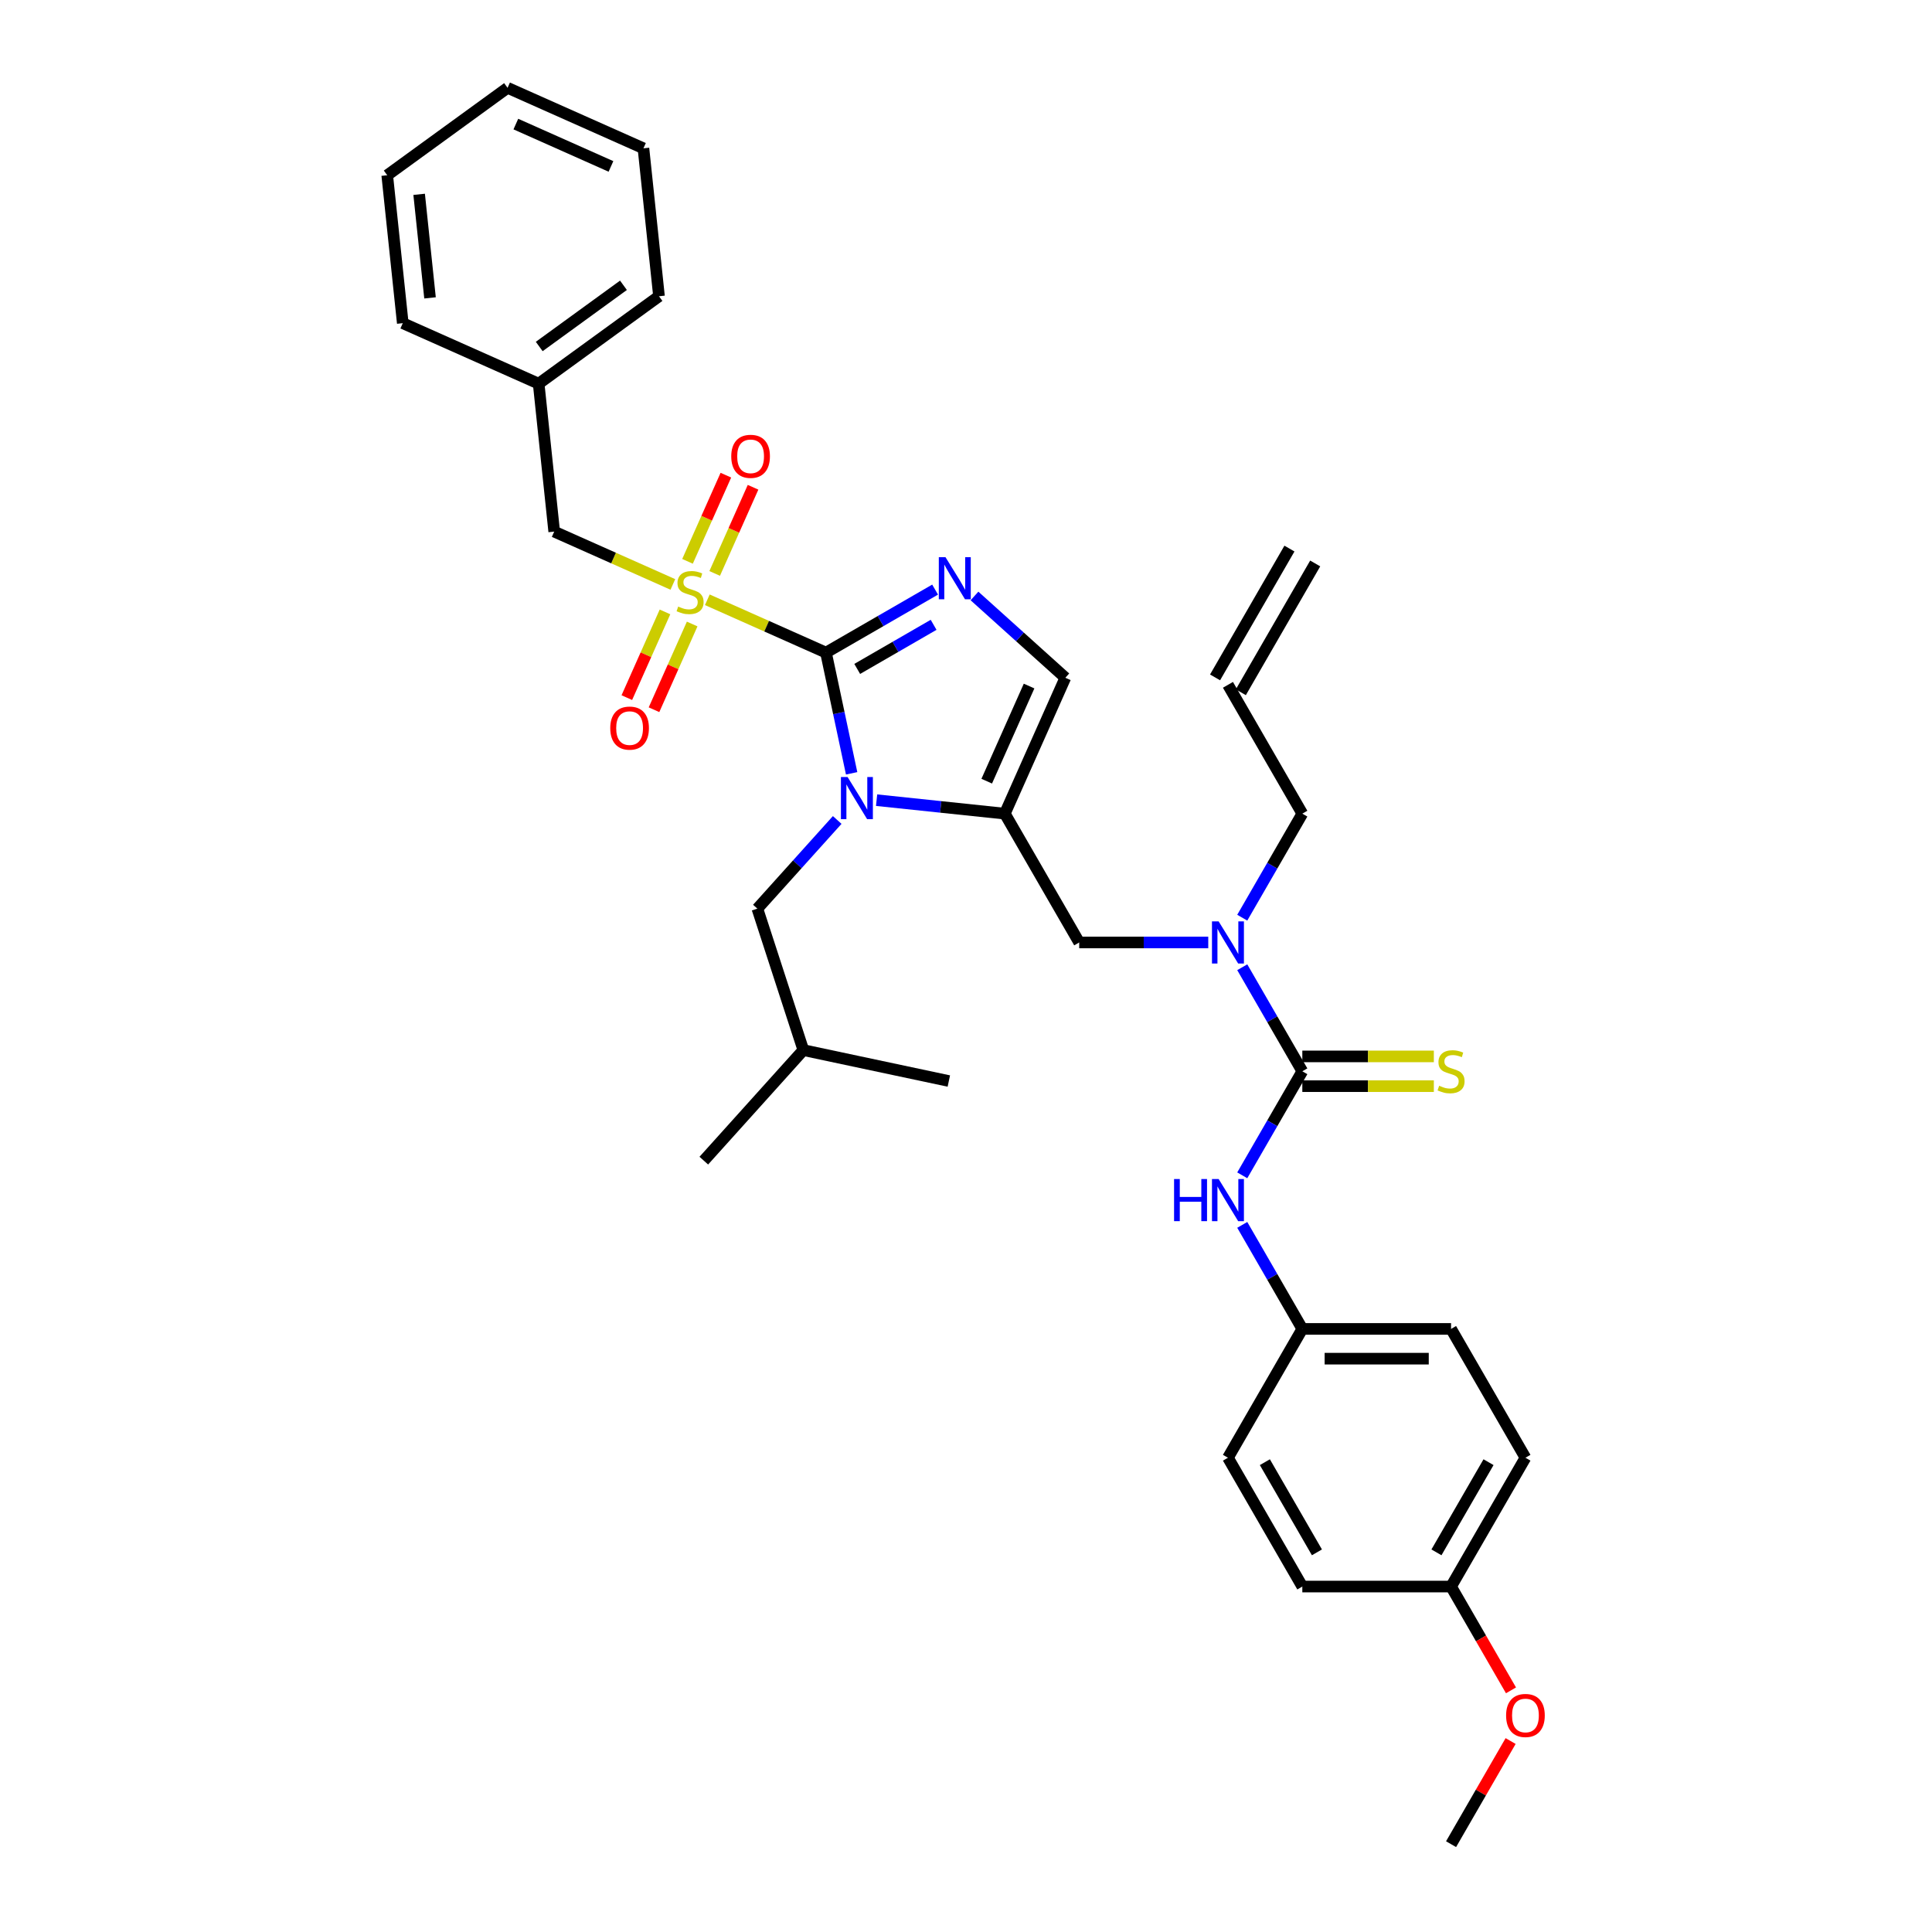 <?xml version='1.0' encoding='iso-8859-1'?>
<svg version='1.1' baseProfile='full'
              xmlns='http://www.w3.org/2000/svg'
                      xmlns:rdkit='http://www.rdkit.org/xml'
                      xmlns:xlink='http://www.w3.org/1999/xlink'
                  xml:space='preserve'
width='1000px' height='1000px' viewBox='0 0 1000 1000'>
<!-- END OF HEADER -->
<rect style='opacity:1.0;fill:#FFFFFF;stroke:none' width='1000' height='1000' x='0' y='0'> </rect>
<path class='bond-0' d='M 625.391,487.819 L 591.992,487.819' style='fill:none;fill-rule:evenodd;stroke:#0000FF;stroke-width:6px;stroke-linecap:butt;stroke-linejoin:miter;stroke-opacity:1' />
<path class='bond-0' d='M 591.992,487.819 L 558.594,487.819' style='fill:none;fill-rule:evenodd;stroke:#000000;stroke-width:6px;stroke-linecap:butt;stroke-linejoin:miter;stroke-opacity:1' />
<path class='bond-1' d='M 642.99,500.645 L 658.534,527.57' style='fill:none;fill-rule:evenodd;stroke:#0000FF;stroke-width:6px;stroke-linecap:butt;stroke-linejoin:miter;stroke-opacity:1' />
<path class='bond-1' d='M 658.534,527.57 L 674.079,554.494' style='fill:none;fill-rule:evenodd;stroke:#000000;stroke-width:6px;stroke-linecap:butt;stroke-linejoin:miter;stroke-opacity:1' />
<path class='bond-2' d='M 642.99,474.992 L 658.534,448.068' style='fill:none;fill-rule:evenodd;stroke:#0000FF;stroke-width:6px;stroke-linecap:butt;stroke-linejoin:miter;stroke-opacity:1' />
<path class='bond-2' d='M 658.534,448.068 L 674.079,421.144' style='fill:none;fill-rule:evenodd;stroke:#000000;stroke-width:6px;stroke-linecap:butt;stroke-linejoin:miter;stroke-opacity:1' />
<path class='bond-3' d='M 789.564,754.52 L 751.069,821.195' style='fill:none;fill-rule:evenodd;stroke:#000000;stroke-width:6px;stroke-linecap:butt;stroke-linejoin:miter;stroke-opacity:1' />
<path class='bond-3' d='M 770.455,756.822 L 743.508,803.495' style='fill:none;fill-rule:evenodd;stroke:#000000;stroke-width:6px;stroke-linecap:butt;stroke-linejoin:miter;stroke-opacity:1' />
<path class='bond-4' d='M 789.564,754.52 L 751.069,687.844' style='fill:none;fill-rule:evenodd;stroke:#000000;stroke-width:6px;stroke-linecap:butt;stroke-linejoin:miter;stroke-opacity:1' />
<path class='bond-5' d='M 674.079,554.494 L 658.534,581.418' style='fill:none;fill-rule:evenodd;stroke:#000000;stroke-width:6px;stroke-linecap:butt;stroke-linejoin:miter;stroke-opacity:1' />
<path class='bond-5' d='M 658.534,581.418 L 642.99,608.343' style='fill:none;fill-rule:evenodd;stroke:#0000FF;stroke-width:6px;stroke-linecap:butt;stroke-linejoin:miter;stroke-opacity:1' />
<path class='bond-6' d='M 674.079,562.193 L 708.116,562.193' style='fill:none;fill-rule:evenodd;stroke:#000000;stroke-width:6px;stroke-linecap:butt;stroke-linejoin:miter;stroke-opacity:1' />
<path class='bond-6' d='M 708.116,562.193 L 742.154,562.193' style='fill:none;fill-rule:evenodd;stroke:#CCCC00;stroke-width:6px;stroke-linecap:butt;stroke-linejoin:miter;stroke-opacity:1' />
<path class='bond-6' d='M 674.079,546.795 L 708.116,546.795' style='fill:none;fill-rule:evenodd;stroke:#000000;stroke-width:6px;stroke-linecap:butt;stroke-linejoin:miter;stroke-opacity:1' />
<path class='bond-6' d='M 708.116,546.795 L 742.154,546.795' style='fill:none;fill-rule:evenodd;stroke:#CCCC00;stroke-width:6px;stroke-linecap:butt;stroke-linejoin:miter;stroke-opacity:1' />
<path class='bond-7' d='M 642.99,633.996 L 658.534,660.92' style='fill:none;fill-rule:evenodd;stroke:#0000FF;stroke-width:6px;stroke-linecap:butt;stroke-linejoin:miter;stroke-opacity:1' />
<path class='bond-7' d='M 658.534,660.92 L 674.079,687.844' style='fill:none;fill-rule:evenodd;stroke:#000000;stroke-width:6px;stroke-linecap:butt;stroke-linejoin:miter;stroke-opacity:1' />
<path class='bond-8' d='M 751.069,821.195 L 674.079,821.195' style='fill:none;fill-rule:evenodd;stroke:#000000;stroke-width:6px;stroke-linecap:butt;stroke-linejoin:miter;stroke-opacity:1' />
<path class='bond-9' d='M 751.069,821.195 L 766.578,848.058' style='fill:none;fill-rule:evenodd;stroke:#000000;stroke-width:6px;stroke-linecap:butt;stroke-linejoin:miter;stroke-opacity:1' />
<path class='bond-9' d='M 766.578,848.058 L 782.088,874.921' style='fill:none;fill-rule:evenodd;stroke:#FF0000;stroke-width:6px;stroke-linecap:butt;stroke-linejoin:miter;stroke-opacity:1' />
<path class='bond-10' d='M 674.079,821.195 L 635.584,754.52' style='fill:none;fill-rule:evenodd;stroke:#000000;stroke-width:6px;stroke-linecap:butt;stroke-linejoin:miter;stroke-opacity:1' />
<path class='bond-10' d='M 681.64,803.495 L 654.693,756.822' style='fill:none;fill-rule:evenodd;stroke:#000000;stroke-width:6px;stroke-linecap:butt;stroke-linejoin:miter;stroke-opacity:1' />
<path class='bond-11' d='M 667.412,283.944 L 628.917,350.619' style='fill:none;fill-rule:evenodd;stroke:#000000;stroke-width:6px;stroke-linecap:butt;stroke-linejoin:miter;stroke-opacity:1' />
<path class='bond-11' d='M 680.747,291.643 L 642.252,358.318' style='fill:none;fill-rule:evenodd;stroke:#000000;stroke-width:6px;stroke-linecap:butt;stroke-linejoin:miter;stroke-opacity:1' />
<path class='bond-12' d='M 635.584,354.468 L 674.079,421.144' style='fill:none;fill-rule:evenodd;stroke:#000000;stroke-width:6px;stroke-linecap:butt;stroke-linejoin:miter;stroke-opacity:1' />
<path class='bond-13' d='M 366.106,310.443 L 396.815,324.116' style='fill:none;fill-rule:evenodd;stroke:#CCCC00;stroke-width:6px;stroke-linecap:butt;stroke-linejoin:miter;stroke-opacity:1' />
<path class='bond-13' d='M 396.815,324.116 L 427.524,337.788' style='fill:none;fill-rule:evenodd;stroke:#000000;stroke-width:6px;stroke-linecap:butt;stroke-linejoin:miter;stroke-opacity:1' />
<path class='bond-14' d='M 348.275,302.504 L 317.566,288.832' style='fill:none;fill-rule:evenodd;stroke:#CCCC00;stroke-width:6px;stroke-linecap:butt;stroke-linejoin:miter;stroke-opacity:1' />
<path class='bond-14' d='M 317.566,288.832 L 286.856,275.159' style='fill:none;fill-rule:evenodd;stroke:#000000;stroke-width:6px;stroke-linecap:butt;stroke-linejoin:miter;stroke-opacity:1' />
<path class='bond-15' d='M 344.199,316.723 L 334.322,338.908' style='fill:none;fill-rule:evenodd;stroke:#CCCC00;stroke-width:6px;stroke-linecap:butt;stroke-linejoin:miter;stroke-opacity:1' />
<path class='bond-15' d='M 334.322,338.908 L 324.445,361.093' style='fill:none;fill-rule:evenodd;stroke:#FF0000;stroke-width:6px;stroke-linecap:butt;stroke-linejoin:miter;stroke-opacity:1' />
<path class='bond-15' d='M 358.266,322.986 L 348.389,345.171' style='fill:none;fill-rule:evenodd;stroke:#CCCC00;stroke-width:6px;stroke-linecap:butt;stroke-linejoin:miter;stroke-opacity:1' />
<path class='bond-15' d='M 348.389,345.171 L 338.511,367.355' style='fill:none;fill-rule:evenodd;stroke:#FF0000;stroke-width:6px;stroke-linecap:butt;stroke-linejoin:miter;stroke-opacity:1' />
<path class='bond-16' d='M 369.921,296.809 L 379.849,274.51' style='fill:none;fill-rule:evenodd;stroke:#CCCC00;stroke-width:6px;stroke-linecap:butt;stroke-linejoin:miter;stroke-opacity:1' />
<path class='bond-16' d='M 379.849,274.51 L 389.778,252.21' style='fill:none;fill-rule:evenodd;stroke:#FF0000;stroke-width:6px;stroke-linecap:butt;stroke-linejoin:miter;stroke-opacity:1' />
<path class='bond-16' d='M 355.854,290.547 L 365.782,268.247' style='fill:none;fill-rule:evenodd;stroke:#CCCC00;stroke-width:6px;stroke-linecap:butt;stroke-linejoin:miter;stroke-opacity:1' />
<path class='bond-16' d='M 365.782,268.247 L 375.711,245.947' style='fill:none;fill-rule:evenodd;stroke:#FF0000;stroke-width:6px;stroke-linecap:butt;stroke-linejoin:miter;stroke-opacity:1' />
<path class='bond-17' d='M 286.856,275.159 L 278.809,198.591' style='fill:none;fill-rule:evenodd;stroke:#000000;stroke-width:6px;stroke-linecap:butt;stroke-linejoin:miter;stroke-opacity:1' />
<path class='bond-18' d='M 278.809,198.591 L 341.095,153.337' style='fill:none;fill-rule:evenodd;stroke:#000000;stroke-width:6px;stroke-linecap:butt;stroke-linejoin:miter;stroke-opacity:1' />
<path class='bond-18' d='M 279.101,179.346 L 322.701,147.668' style='fill:none;fill-rule:evenodd;stroke:#000000;stroke-width:6px;stroke-linecap:butt;stroke-linejoin:miter;stroke-opacity:1' />
<path class='bond-19' d='M 278.809,198.591 L 208.475,167.276' style='fill:none;fill-rule:evenodd;stroke:#000000;stroke-width:6px;stroke-linecap:butt;stroke-linejoin:miter;stroke-opacity:1' />
<path class='bond-20' d='M 341.095,153.337 L 333.047,76.769' style='fill:none;fill-rule:evenodd;stroke:#000000;stroke-width:6px;stroke-linecap:butt;stroke-linejoin:miter;stroke-opacity:1' />
<path class='bond-21' d='M 453.725,414.167 L 486.912,417.655' style='fill:none;fill-rule:evenodd;stroke:#0000FF;stroke-width:6px;stroke-linecap:butt;stroke-linejoin:miter;stroke-opacity:1' />
<path class='bond-21' d='M 486.912,417.655 L 520.099,421.144' style='fill:none;fill-rule:evenodd;stroke:#000000;stroke-width:6px;stroke-linecap:butt;stroke-linejoin:miter;stroke-opacity:1' />
<path class='bond-22' d='M 440.805,400.269 L 434.164,369.029' style='fill:none;fill-rule:evenodd;stroke:#0000FF;stroke-width:6px;stroke-linecap:butt;stroke-linejoin:miter;stroke-opacity:1' />
<path class='bond-22' d='M 434.164,369.029 L 427.524,337.788' style='fill:none;fill-rule:evenodd;stroke:#000000;stroke-width:6px;stroke-linecap:butt;stroke-linejoin:miter;stroke-opacity:1' />
<path class='bond-23' d='M 433.338,424.417 L 412.676,447.364' style='fill:none;fill-rule:evenodd;stroke:#0000FF;stroke-width:6px;stroke-linecap:butt;stroke-linejoin:miter;stroke-opacity:1' />
<path class='bond-23' d='M 412.676,447.364 L 392.015,470.311' style='fill:none;fill-rule:evenodd;stroke:#000000;stroke-width:6px;stroke-linecap:butt;stroke-linejoin:miter;stroke-opacity:1' />
<path class='bond-24' d='M 520.099,421.144 L 551.414,350.81' style='fill:none;fill-rule:evenodd;stroke:#000000;stroke-width:6px;stroke-linecap:butt;stroke-linejoin:miter;stroke-opacity:1' />
<path class='bond-24' d='M 510.73,404.331 L 532.65,355.097' style='fill:none;fill-rule:evenodd;stroke:#000000;stroke-width:6px;stroke-linecap:butt;stroke-linejoin:miter;stroke-opacity:1' />
<path class='bond-25' d='M 520.099,421.144 L 558.594,487.819' style='fill:none;fill-rule:evenodd;stroke:#000000;stroke-width:6px;stroke-linecap:butt;stroke-linejoin:miter;stroke-opacity:1' />
<path class='bond-26' d='M 551.414,350.81 L 527.903,329.641' style='fill:none;fill-rule:evenodd;stroke:#000000;stroke-width:6px;stroke-linecap:butt;stroke-linejoin:miter;stroke-opacity:1' />
<path class='bond-26' d='M 527.903,329.641 L 504.393,308.472' style='fill:none;fill-rule:evenodd;stroke:#0000FF;stroke-width:6px;stroke-linecap:butt;stroke-linejoin:miter;stroke-opacity:1' />
<path class='bond-27' d='M 484.006,305.179 L 455.765,321.483' style='fill:none;fill-rule:evenodd;stroke:#0000FF;stroke-width:6px;stroke-linecap:butt;stroke-linejoin:miter;stroke-opacity:1' />
<path class='bond-27' d='M 455.765,321.483 L 427.524,337.788' style='fill:none;fill-rule:evenodd;stroke:#000000;stroke-width:6px;stroke-linecap:butt;stroke-linejoin:miter;stroke-opacity:1' />
<path class='bond-27' d='M 483.232,323.405 L 463.464,334.819' style='fill:none;fill-rule:evenodd;stroke:#0000FF;stroke-width:6px;stroke-linecap:butt;stroke-linejoin:miter;stroke-opacity:1' />
<path class='bond-27' d='M 463.464,334.819 L 443.695,346.232' style='fill:none;fill-rule:evenodd;stroke:#000000;stroke-width:6px;stroke-linecap:butt;stroke-linejoin:miter;stroke-opacity:1' />
<path class='bond-28' d='M 392.015,470.311 L 415.806,543.532' style='fill:none;fill-rule:evenodd;stroke:#000000;stroke-width:6px;stroke-linecap:butt;stroke-linejoin:miter;stroke-opacity:1' />
<path class='bond-29' d='M 415.806,543.532 L 364.29,600.747' style='fill:none;fill-rule:evenodd;stroke:#000000;stroke-width:6px;stroke-linecap:butt;stroke-linejoin:miter;stroke-opacity:1' />
<path class='bond-30' d='M 415.806,543.532 L 491.113,559.539' style='fill:none;fill-rule:evenodd;stroke:#000000;stroke-width:6px;stroke-linecap:butt;stroke-linejoin:miter;stroke-opacity:1' />
<path class='bond-31' d='M 208.475,167.276 L 200.427,90.708' style='fill:none;fill-rule:evenodd;stroke:#000000;stroke-width:6px;stroke-linecap:butt;stroke-linejoin:miter;stroke-opacity:1' />
<path class='bond-31' d='M 222.581,154.182 L 216.948,100.584' style='fill:none;fill-rule:evenodd;stroke:#000000;stroke-width:6px;stroke-linecap:butt;stroke-linejoin:miter;stroke-opacity:1' />
<path class='bond-32' d='M 333.047,76.769 L 262.713,45.455' style='fill:none;fill-rule:evenodd;stroke:#000000;stroke-width:6px;stroke-linecap:butt;stroke-linejoin:miter;stroke-opacity:1' />
<path class='bond-32' d='M 316.234,86.139 L 267.001,64.219' style='fill:none;fill-rule:evenodd;stroke:#000000;stroke-width:6px;stroke-linecap:butt;stroke-linejoin:miter;stroke-opacity:1' />
<path class='bond-33' d='M 200.427,90.708 L 262.713,45.455' style='fill:none;fill-rule:evenodd;stroke:#000000;stroke-width:6px;stroke-linecap:butt;stroke-linejoin:miter;stroke-opacity:1' />
<path class='bond-34' d='M 635.584,754.52 L 674.079,687.844' style='fill:none;fill-rule:evenodd;stroke:#000000;stroke-width:6px;stroke-linecap:butt;stroke-linejoin:miter;stroke-opacity:1' />
<path class='bond-35' d='M 674.079,687.844 L 751.069,687.844' style='fill:none;fill-rule:evenodd;stroke:#000000;stroke-width:6px;stroke-linecap:butt;stroke-linejoin:miter;stroke-opacity:1' />
<path class='bond-35' d='M 685.628,703.242 L 739.521,703.242' style='fill:none;fill-rule:evenodd;stroke:#000000;stroke-width:6px;stroke-linecap:butt;stroke-linejoin:miter;stroke-opacity:1' />
<path class='bond-36' d='M 781.892,901.159 L 766.481,927.852' style='fill:none;fill-rule:evenodd;stroke:#FF0000;stroke-width:6px;stroke-linecap:butt;stroke-linejoin:miter;stroke-opacity:1' />
<path class='bond-36' d='M 766.481,927.852 L 751.069,954.545' style='fill:none;fill-rule:evenodd;stroke:#000000;stroke-width:6px;stroke-linecap:butt;stroke-linejoin:miter;stroke-opacity:1' />
<path  class='atom-0' d='M 630.765 476.917
L 637.909 488.465
Q 638.618 489.605, 639.757 491.668
Q 640.896 493.732, 640.958 493.855
L 640.958 476.917
L 643.853 476.917
L 643.853 498.721
L 640.866 498.721
L 633.197 486.094
Q 632.304 484.616, 631.35 482.922
Q 630.426 481.228, 630.149 480.705
L 630.149 498.721
L 627.315 498.721
L 627.315 476.917
L 630.765 476.917
' fill='#0000FF'/>
<path  class='atom-3' d='M 607.698 610.267
L 610.655 610.267
L 610.655 619.537
L 621.803 619.537
L 621.803 610.267
L 624.759 610.267
L 624.759 632.071
L 621.803 632.071
L 621.803 622.001
L 610.655 622.001
L 610.655 632.071
L 607.698 632.071
L 607.698 610.267
' fill='#0000FF'/>
<path  class='atom-3' d='M 630.765 610.267
L 637.909 621.816
Q 638.618 622.955, 639.757 625.019
Q 640.896 627.082, 640.958 627.205
L 640.958 610.267
L 643.853 610.267
L 643.853 632.071
L 640.866 632.071
L 633.197 619.445
Q 632.304 617.966, 631.35 616.273
Q 630.426 614.579, 630.149 614.055
L 630.149 632.071
L 627.315 632.071
L 627.315 610.267
L 630.765 610.267
' fill='#0000FF'/>
<path  class='atom-4' d='M 744.91 561.977
Q 745.156 562.07, 746.173 562.501
Q 747.189 562.932, 748.297 563.209
Q 749.437 563.456, 750.546 563.456
Q 752.609 563.456, 753.81 562.47
Q 755.011 561.454, 755.011 559.699
Q 755.011 558.497, 754.395 557.758
Q 753.81 557.019, 752.886 556.619
Q 751.962 556.219, 750.422 555.757
Q 748.482 555.172, 747.312 554.617
Q 746.173 554.063, 745.341 552.893
Q 744.54 551.722, 744.54 549.751
Q 744.54 547.011, 746.388 545.317
Q 748.267 543.623, 751.962 543.623
Q 754.487 543.623, 757.351 544.824
L 756.643 547.195
Q 754.025 546.117, 752.055 546.117
Q 749.93 546.117, 748.759 547.011
Q 747.589 547.873, 747.62 549.382
Q 747.62 550.552, 748.205 551.26
Q 748.821 551.969, 749.683 552.369
Q 750.576 552.769, 752.055 553.231
Q 754.025 553.847, 755.196 554.463
Q 756.366 555.079, 757.197 556.342
Q 758.06 557.574, 758.06 559.699
Q 758.06 562.717, 756.027 564.349
Q 754.025 565.95, 750.669 565.95
Q 748.729 565.95, 747.25 565.519
Q 745.803 565.119, 744.078 564.41
L 744.91 561.977
' fill='#CCCC00'/>
<path  class='atom-9' d='M 351.031 313.957
Q 351.277 314.05, 352.294 314.481
Q 353.31 314.912, 354.419 315.189
Q 355.558 315.435, 356.667 315.435
Q 358.73 315.435, 359.931 314.45
Q 361.132 313.434, 361.132 311.678
Q 361.132 310.477, 360.516 309.738
Q 359.931 308.999, 359.007 308.599
Q 358.083 308.198, 356.543 307.736
Q 354.603 307.151, 353.433 306.597
Q 352.294 306.043, 351.462 304.872
Q 350.661 303.702, 350.661 301.731
Q 350.661 298.99, 352.509 297.297
Q 354.388 295.603, 358.083 295.603
Q 360.609 295.603, 363.473 296.804
L 362.764 299.175
Q 360.147 298.097, 358.176 298.097
Q 356.051 298.097, 354.88 298.99
Q 353.71 299.853, 353.741 301.362
Q 353.741 302.532, 354.326 303.24
Q 354.942 303.948, 355.804 304.349
Q 356.697 304.749, 358.176 305.211
Q 360.147 305.827, 361.317 306.443
Q 362.487 307.059, 363.319 308.321
Q 364.181 309.553, 364.181 311.678
Q 364.181 314.696, 362.148 316.328
Q 360.147 317.93, 356.79 317.93
Q 354.85 317.93, 353.371 317.499
Q 351.924 317.098, 350.199 316.39
L 351.031 313.957
' fill='#CCCC00'/>
<path  class='atom-11' d='M 315.867 376.869
Q 315.867 371.634, 318.454 368.708
Q 321.041 365.783, 325.876 365.783
Q 330.71 365.783, 333.297 368.708
Q 335.884 371.634, 335.884 376.869
Q 335.884 382.166, 333.267 385.184
Q 330.649 388.171, 325.876 388.171
Q 321.071 388.171, 318.454 385.184
Q 315.867 382.197, 315.867 376.869
M 325.876 385.708
Q 329.201 385.708, 330.988 383.49
Q 332.805 381.242, 332.805 376.869
Q 332.805 372.588, 330.988 370.433
Q 329.201 368.246, 325.876 368.246
Q 322.55 368.246, 320.733 370.402
Q 318.946 372.558, 318.946 376.869
Q 318.946 381.273, 320.733 383.49
Q 322.55 385.708, 325.876 385.708
' fill='#FF0000'/>
<path  class='atom-12' d='M 378.496 236.201
Q 378.496 230.966, 381.083 228.041
Q 383.67 225.115, 388.505 225.115
Q 393.34 225.115, 395.927 228.041
Q 398.513 230.966, 398.513 236.201
Q 398.513 241.498, 395.896 244.516
Q 393.278 247.504, 388.505 247.504
Q 383.701 247.504, 381.083 244.516
Q 378.496 241.529, 378.496 236.201
M 388.505 245.04
Q 391.831 245.04, 393.617 242.823
Q 395.434 240.575, 395.434 236.201
Q 395.434 231.921, 393.617 229.765
Q 391.831 227.579, 388.505 227.579
Q 385.179 227.579, 383.362 229.734
Q 381.576 231.89, 381.576 236.201
Q 381.576 240.605, 383.362 242.823
Q 385.179 245.04, 388.505 245.04
' fill='#FF0000'/>
<path  class='atom-15' d='M 438.712 402.194
L 445.856 413.743
Q 446.564 414.882, 447.704 416.945
Q 448.843 419.009, 448.905 419.132
L 448.905 402.194
L 451.8 402.194
L 451.8 423.998
L 448.813 423.998
L 441.144 411.371
Q 440.251 409.893, 439.297 408.199
Q 438.373 406.506, 438.096 405.982
L 438.096 423.998
L 435.262 423.998
L 435.262 402.194
L 438.712 402.194
' fill='#0000FF'/>
<path  class='atom-18' d='M 489.38 288.392
L 496.524 299.94
Q 497.233 301.08, 498.372 303.143
Q 499.512 305.206, 499.573 305.329
L 499.573 288.392
L 502.468 288.392
L 502.468 310.195
L 499.481 310.195
L 491.813 297.569
Q 490.919 296.091, 489.965 294.397
Q 489.041 292.703, 488.764 292.18
L 488.764 310.195
L 485.93 310.195
L 485.93 288.392
L 489.38 288.392
' fill='#0000FF'/>
<path  class='atom-33' d='M 779.555 887.932
Q 779.555 882.696, 782.142 879.771
Q 784.729 876.845, 789.564 876.845
Q 794.399 876.845, 796.986 879.771
Q 799.573 882.696, 799.573 887.932
Q 799.573 893.229, 796.955 896.247
Q 794.337 899.234, 789.564 899.234
Q 784.76 899.234, 782.142 896.247
Q 779.555 893.26, 779.555 887.932
M 789.564 896.77
Q 792.89 896.77, 794.676 894.553
Q 796.493 892.305, 796.493 887.932
Q 796.493 883.651, 794.676 881.495
Q 792.89 879.309, 789.564 879.309
Q 786.238 879.309, 784.421 881.465
Q 782.635 883.62, 782.635 887.932
Q 782.635 892.336, 784.421 894.553
Q 786.238 896.77, 789.564 896.77
' fill='#FF0000'/>
</svg>

